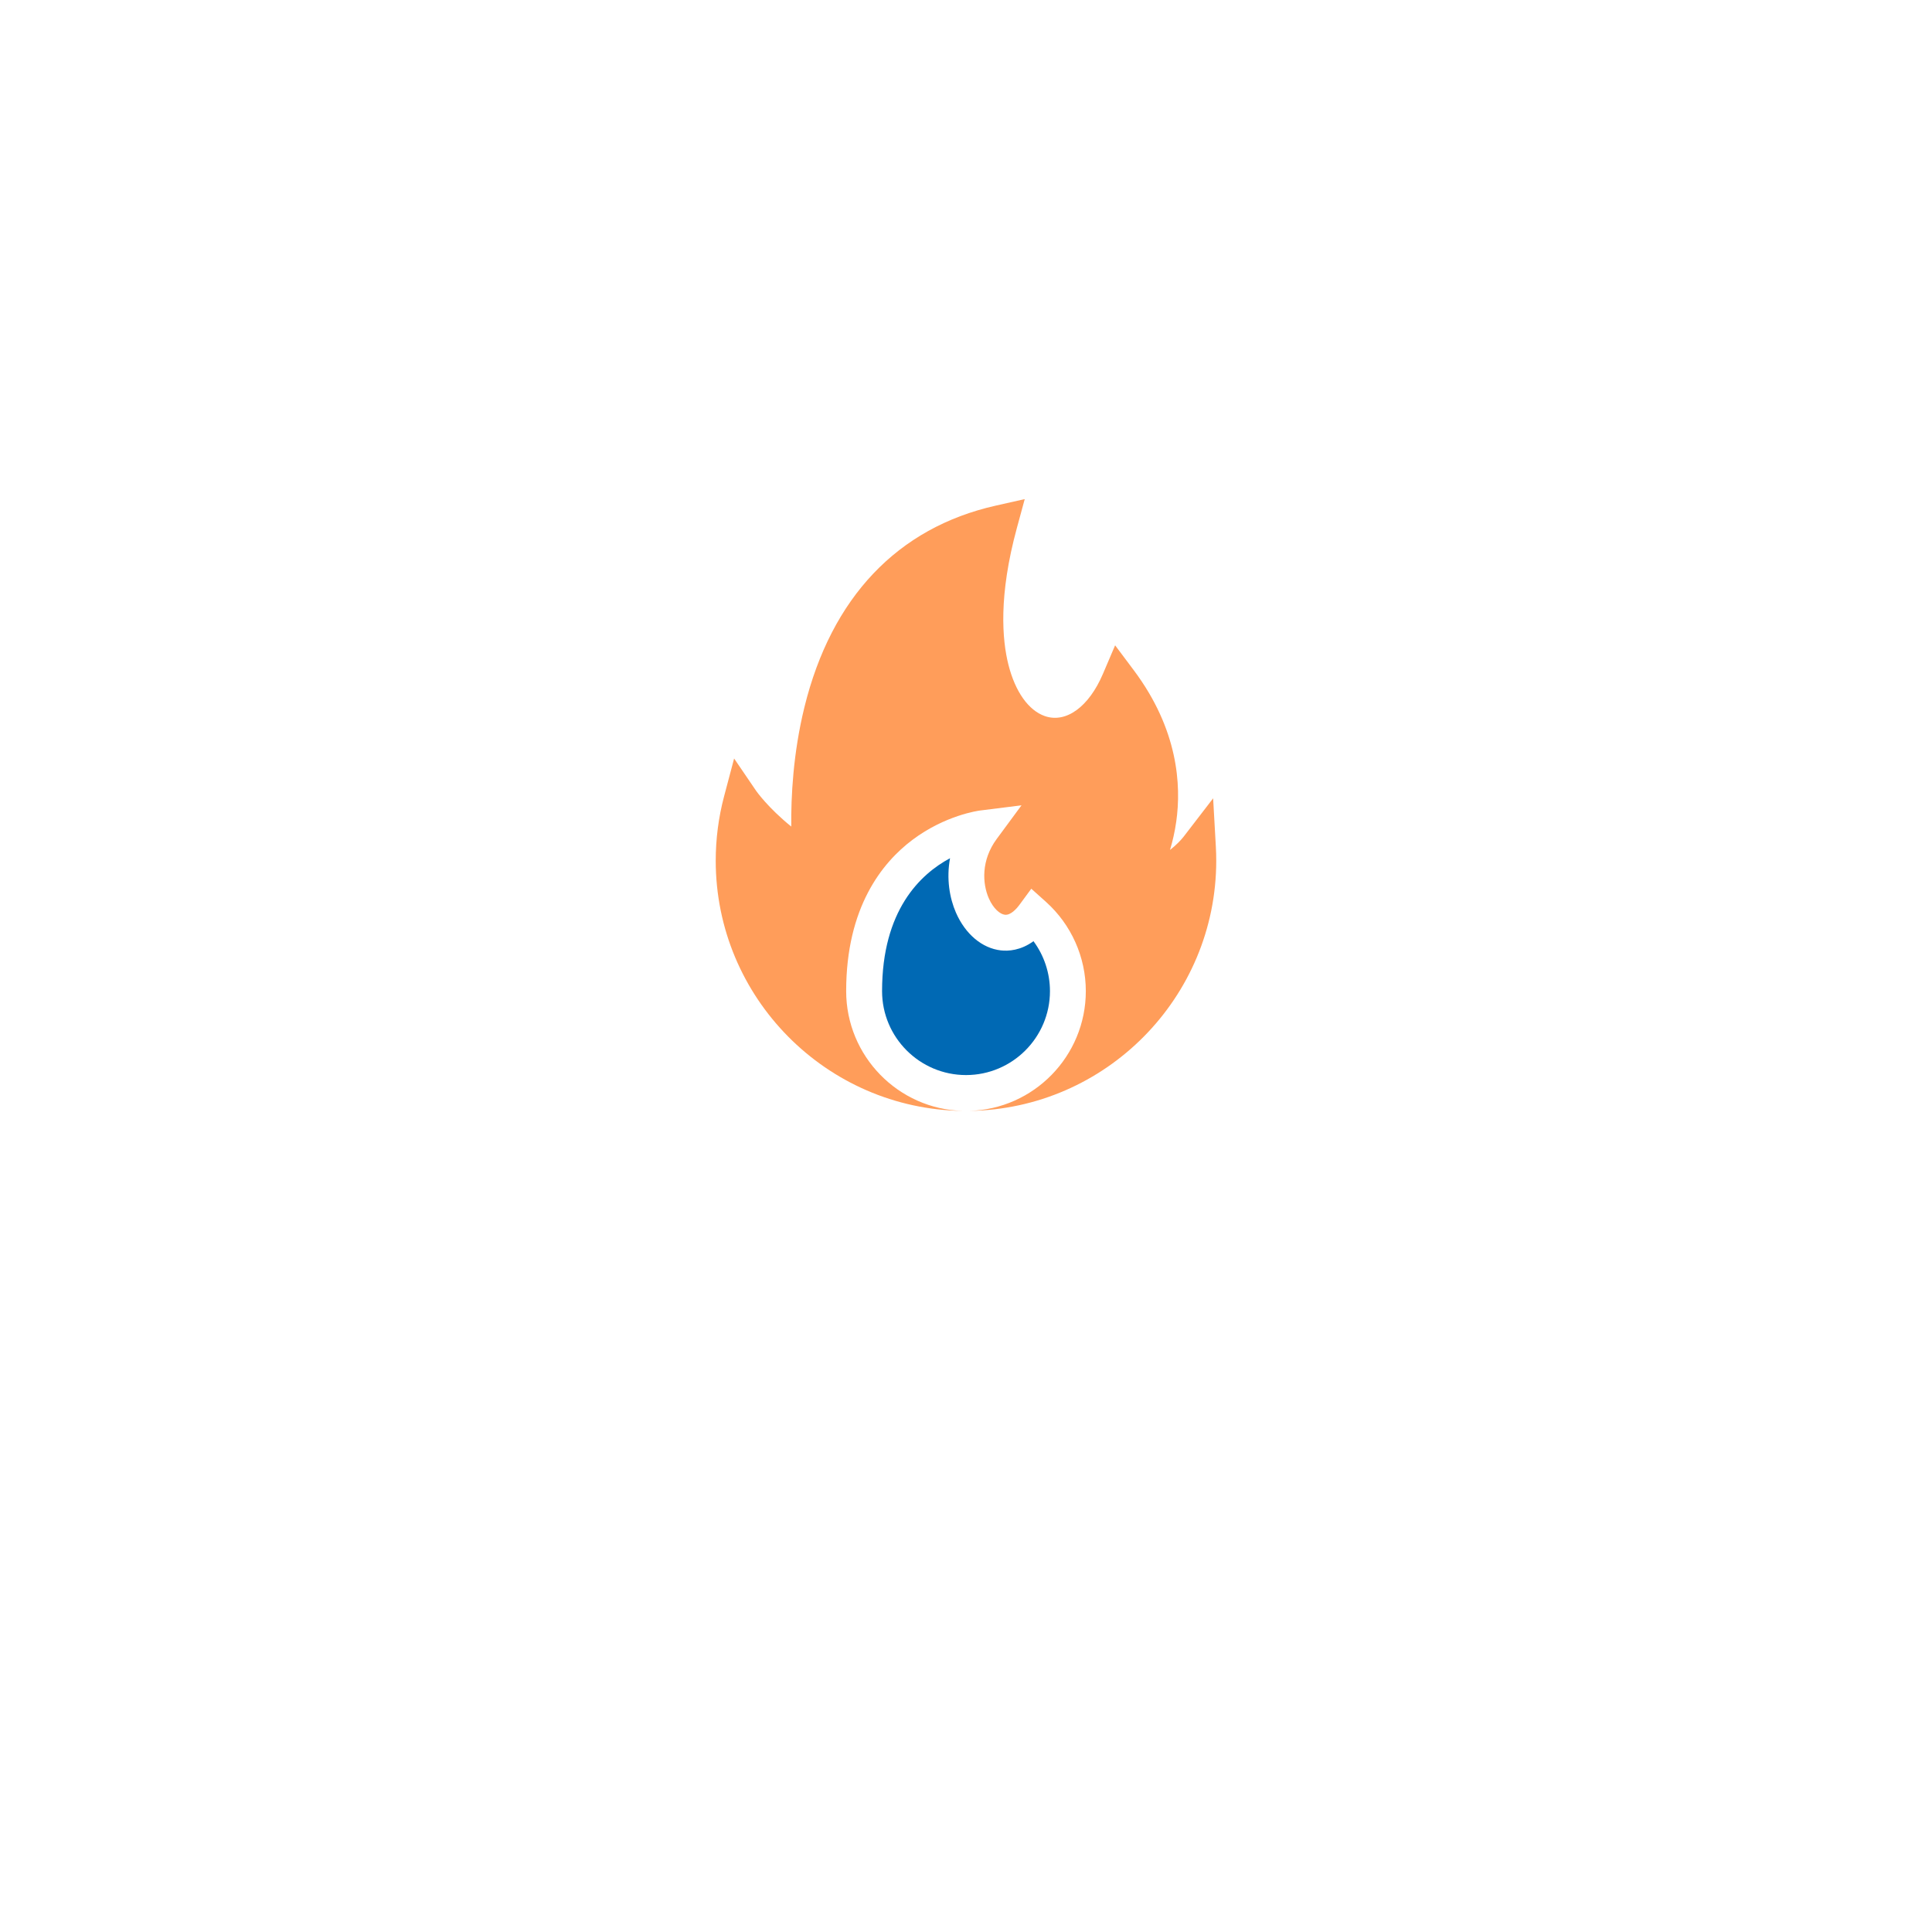 <?xml version="1.0" encoding="UTF-8"?> <svg xmlns="http://www.w3.org/2000/svg" width="120" height="120" viewBox="0 0 120 120" fill="none"> <g filter="url(#filter0_d_493_10876)"> <circle cx="60" cy="50" r="30" fill="white"></circle> </g> <path d="M64.192 58.459C63.39 59.042 62.625 59.082 62.168 59.031C61.004 58.901 59.96 58.024 59.375 56.684C58.982 55.785 58.773 54.578 59.009 53.305C57.16 54.295 54.787 56.542 54.787 61.56C54.787 64.435 57.126 66.774 60.001 66.774C62.876 66.774 65.215 64.435 65.215 61.56C65.215 60.436 64.851 59.35 64.192 58.459Z" fill="#0069B4"></path> <path d="M75.518 52.579L75.35 49.585L73.522 51.962C73.377 52.151 73.067 52.486 72.671 52.791C72.827 52.273 72.967 51.683 73.059 51.031C73.379 48.775 73.18 45.312 70.42 41.628L69.262 40.082L68.504 41.858C67.629 43.907 66.213 44.935 64.896 44.477C63.883 44.124 63.06 42.965 62.637 41.295C62.243 39.738 62.014 36.998 63.162 32.787L63.648 31L61.842 31.407C55.747 32.78 51.64 37.108 49.964 43.924C49.26 46.789 49.127 49.503 49.147 51.339C47.707 50.175 46.988 49.153 46.969 49.126L45.597 47.111L44.972 49.47C44.629 50.767 44.455 52.109 44.455 53.458C44.455 61.965 51.325 68.897 59.807 69C55.792 68.898 52.557 65.6 52.557 61.56C52.557 56.352 54.794 53.577 56.671 52.167C58.719 50.628 60.784 50.354 60.871 50.343L63.448 50.02L61.906 52.111C60.934 53.428 61.015 54.876 61.415 55.792C61.705 56.455 62.125 56.784 62.413 56.816C62.777 56.858 63.143 56.441 63.328 56.189L64.056 55.2L64.97 56.02C66.541 57.431 67.442 59.45 67.442 61.56C67.442 65.6 64.207 68.898 60.191 69C68.674 68.897 75.543 61.965 75.543 53.458C75.543 53.174 75.535 52.878 75.518 52.579Z" fill="#FF9D5A"></path> <defs> <filter id="filter0_d_493_10876" x="0" y="0" width="120" height="120" filterUnits="userSpaceOnUse" color-interpolation-filters="sRGB"> <feFlood flood-opacity="0" result="BackgroundImageFix"></feFlood> <feColorMatrix in="SourceAlpha" type="matrix" values="0 0 0 0 0 0 0 0 0 0 0 0 0 0 0 0 0 0 127 0" result="hardAlpha"></feColorMatrix> <feOffset dy="10"></feOffset> <feGaussianBlur stdDeviation="15"></feGaussianBlur> <feColorMatrix type="matrix" values="0 0 0 0 0.184 0 0 0 0 0.165 0 0 0 0 0.518 0 0 0 0.04 0"></feColorMatrix> <feBlend mode="normal" in2="BackgroundImageFix" result="effect1_dropShadow_493_10876"></feBlend> <feBlend mode="normal" in="SourceGraphic" in2="effect1_dropShadow_493_10876" result="shape"></feBlend> </filter> </defs> </svg> 
